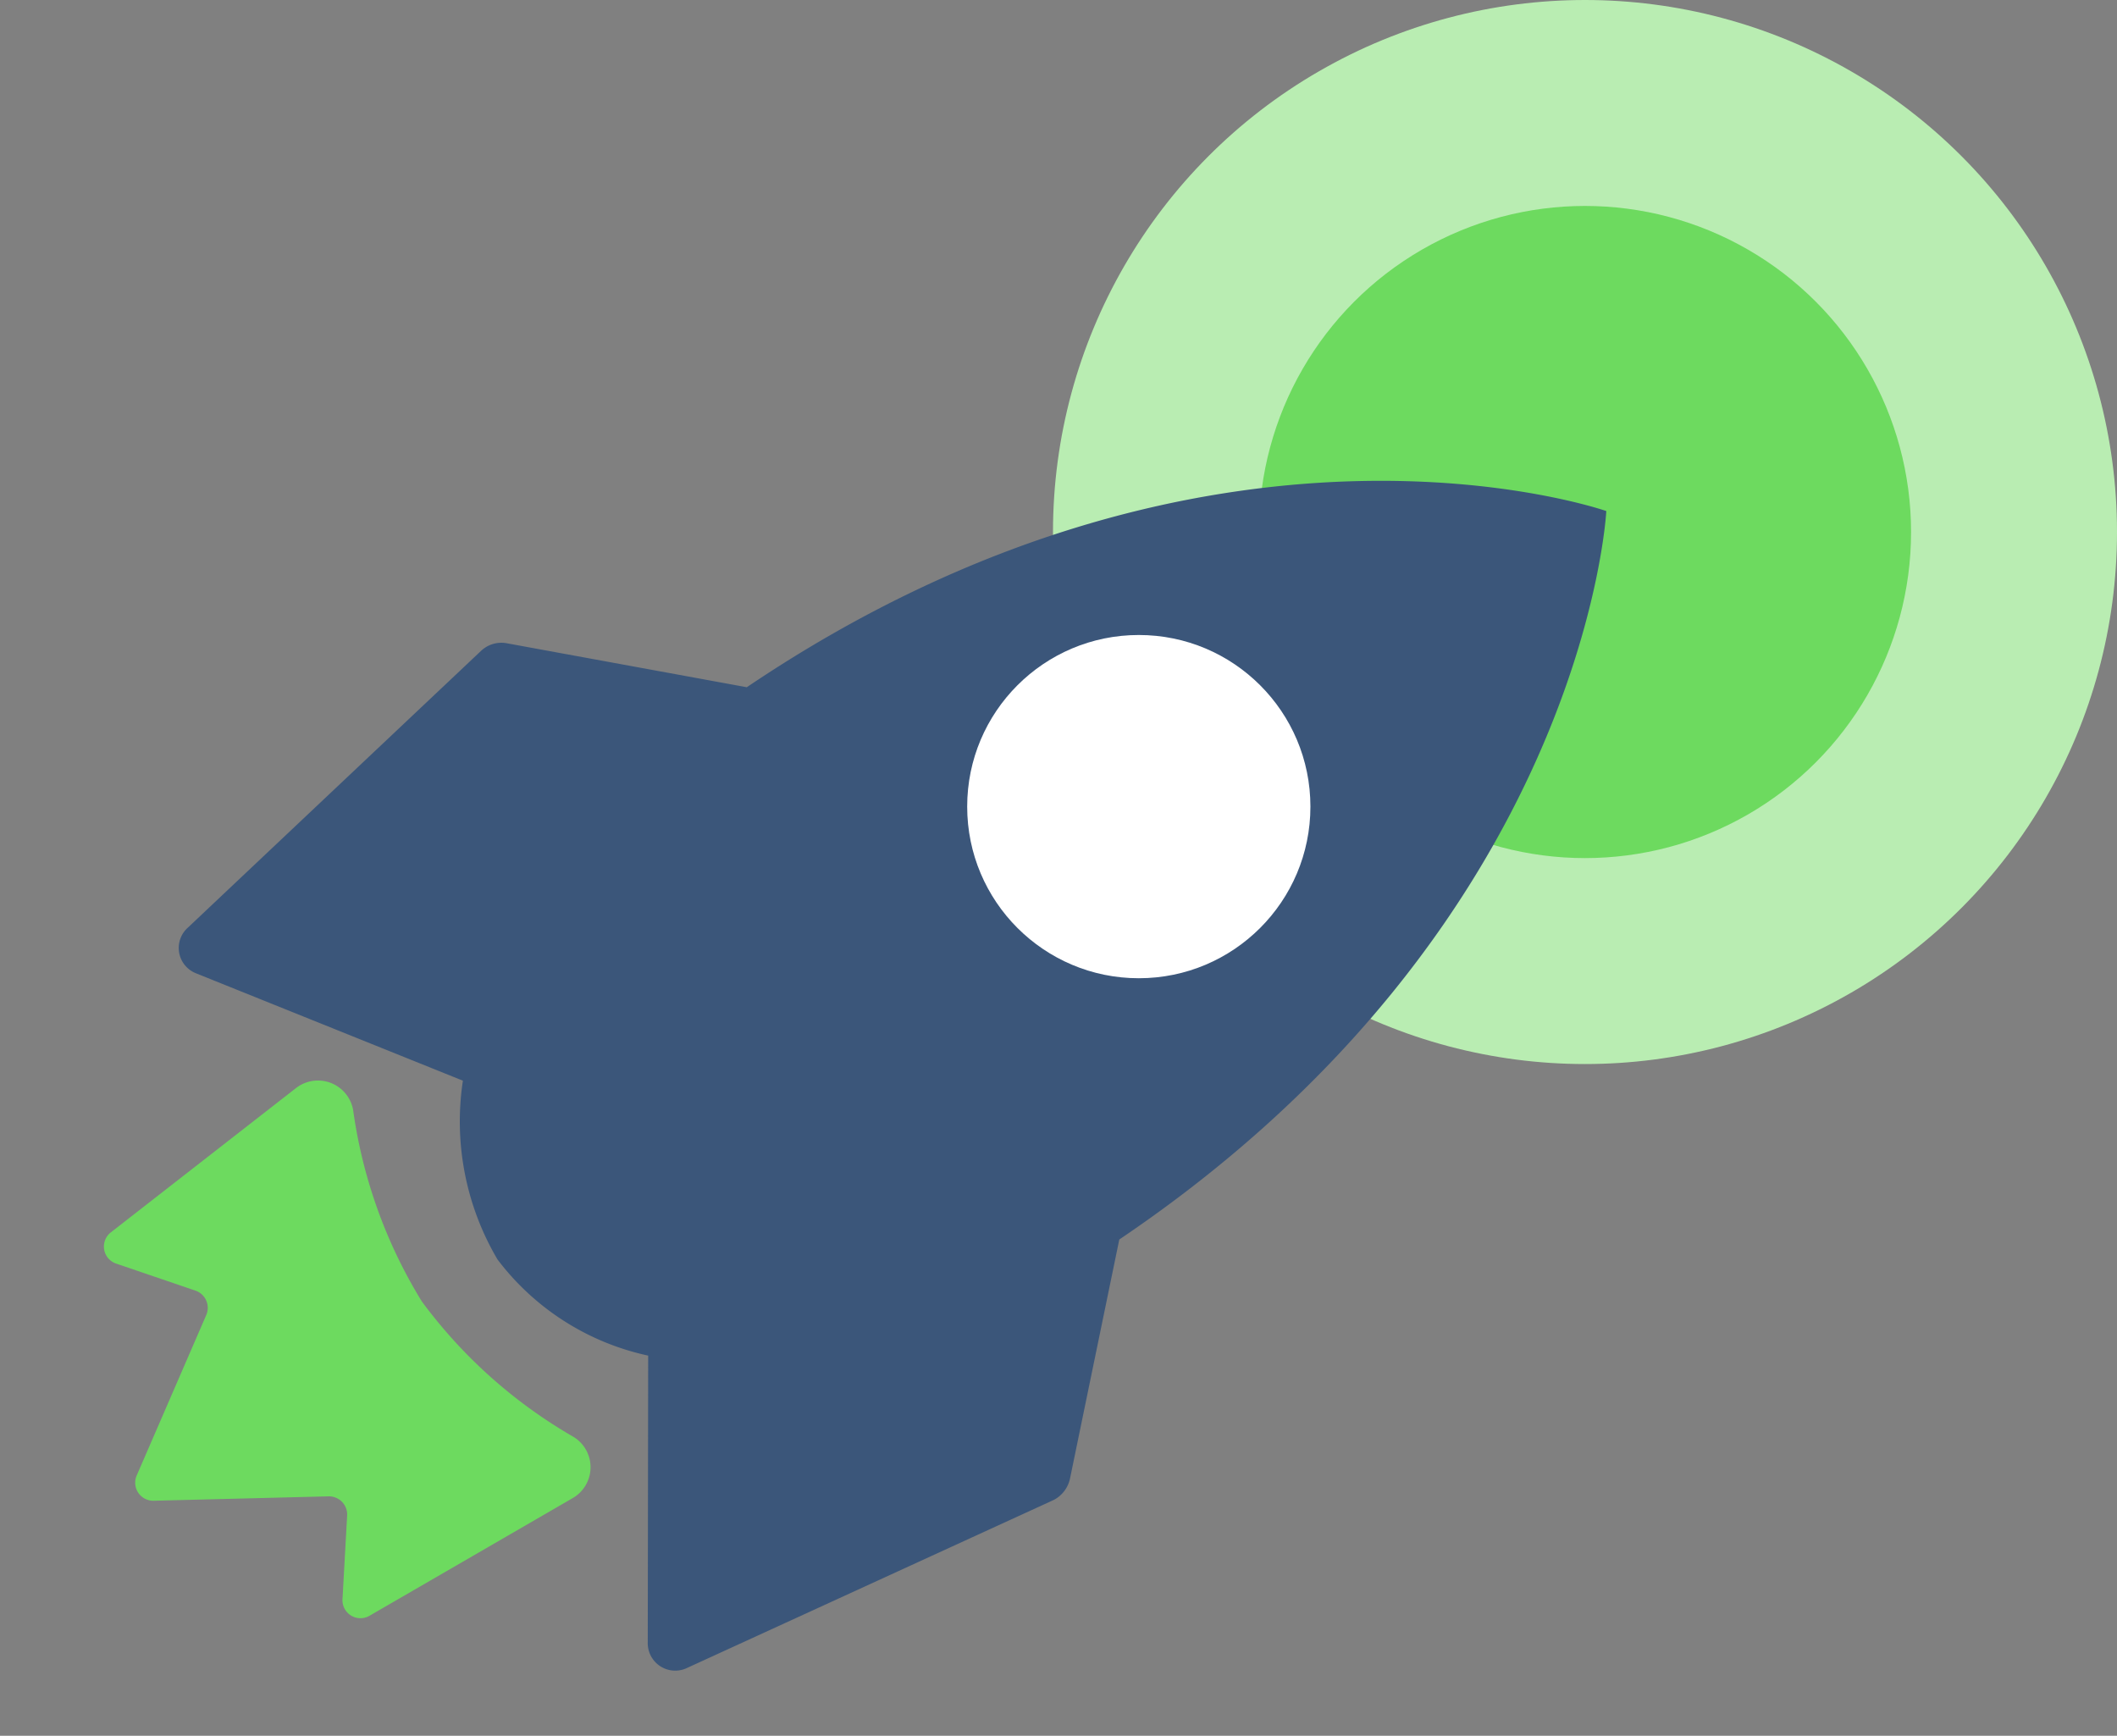 <svg xmlns="http://www.w3.org/2000/svg" width="61.679" height="50.57" viewBox="0 0 61.679 50.57">
  <rect x="0" y="0" width="61.679" height="50.57" fill="#808080" stroke="none"/>
  <g id="Group_1580" data-name="Group 1580" transform="translate(-1080.321 -608)">
    <circle id="Ellipse_602" data-name="Ellipse 602" cx="15.5" cy="15.5" r="15.5" transform="translate(1111 608)" fill="#b9edb2"/>
    <circle id="Ellipse_603" data-name="Ellipse 603" cx="9.5" cy="9.5" r="9.5" transform="translate(1117 614)" fill="#6dda5f"/>
    <path id="Path_1616" data-name="Path 1616" d="M21.424,30.381a14.421,14.421,0,0,1-5.746-1.46,1.041,1.041,0,0,0-1.46,1.018l.469,6.831a.524.524,0,0,0,.844.375l1.942-1.473a.53.53,0,0,1,.763.134l2.746,4.3a.526.526,0,0,0,.884,0l2.746-4.3a.53.53,0,0,1,.763-.134l1.942,1.473a.524.524,0,0,0,.844-.375l.469-6.831a1.037,1.037,0,0,0-1.46-1.018A14.484,14.484,0,0,1,21.424,30.381Z" transform="translate(1105.819 611.168) rotate(56)" fill="#6dda5f"/>
    <path id="Path_1617" data-name="Path 1617" d="M37.483,29.845l-4.975-5.089c0-16.376-9.66-23.631-9.66-23.631S13.1,8.38,13.1,24.756L8.12,29.845a.862.862,0,0,0-.228.736L9.8,42.169a.793.793,0,0,0,1.223.56l6.955-4.706A7.912,7.912,0,0,0,22.859,40.1a7.482,7.482,0,0,0,4.778-2.073l6.955,4.706a.8.8,0,0,0,1.223-.56l1.917-11.6A.921.921,0,0,0,37.483,29.845ZM22.848,19.367A3.32,3.32,0,1,1,26.03,16.05,3.247,3.247,0,0,1,22.848,19.367Z" transform="translate(1115.277 603.318) rotate(56)" fill="#3b567a"/>
    <circle id="Ellipse_601" data-name="Ellipse 601" cx="5" cy="5" r="5" transform="translate(1108.5 626.5)" fill="#fff"/>
  </g>
</svg>
